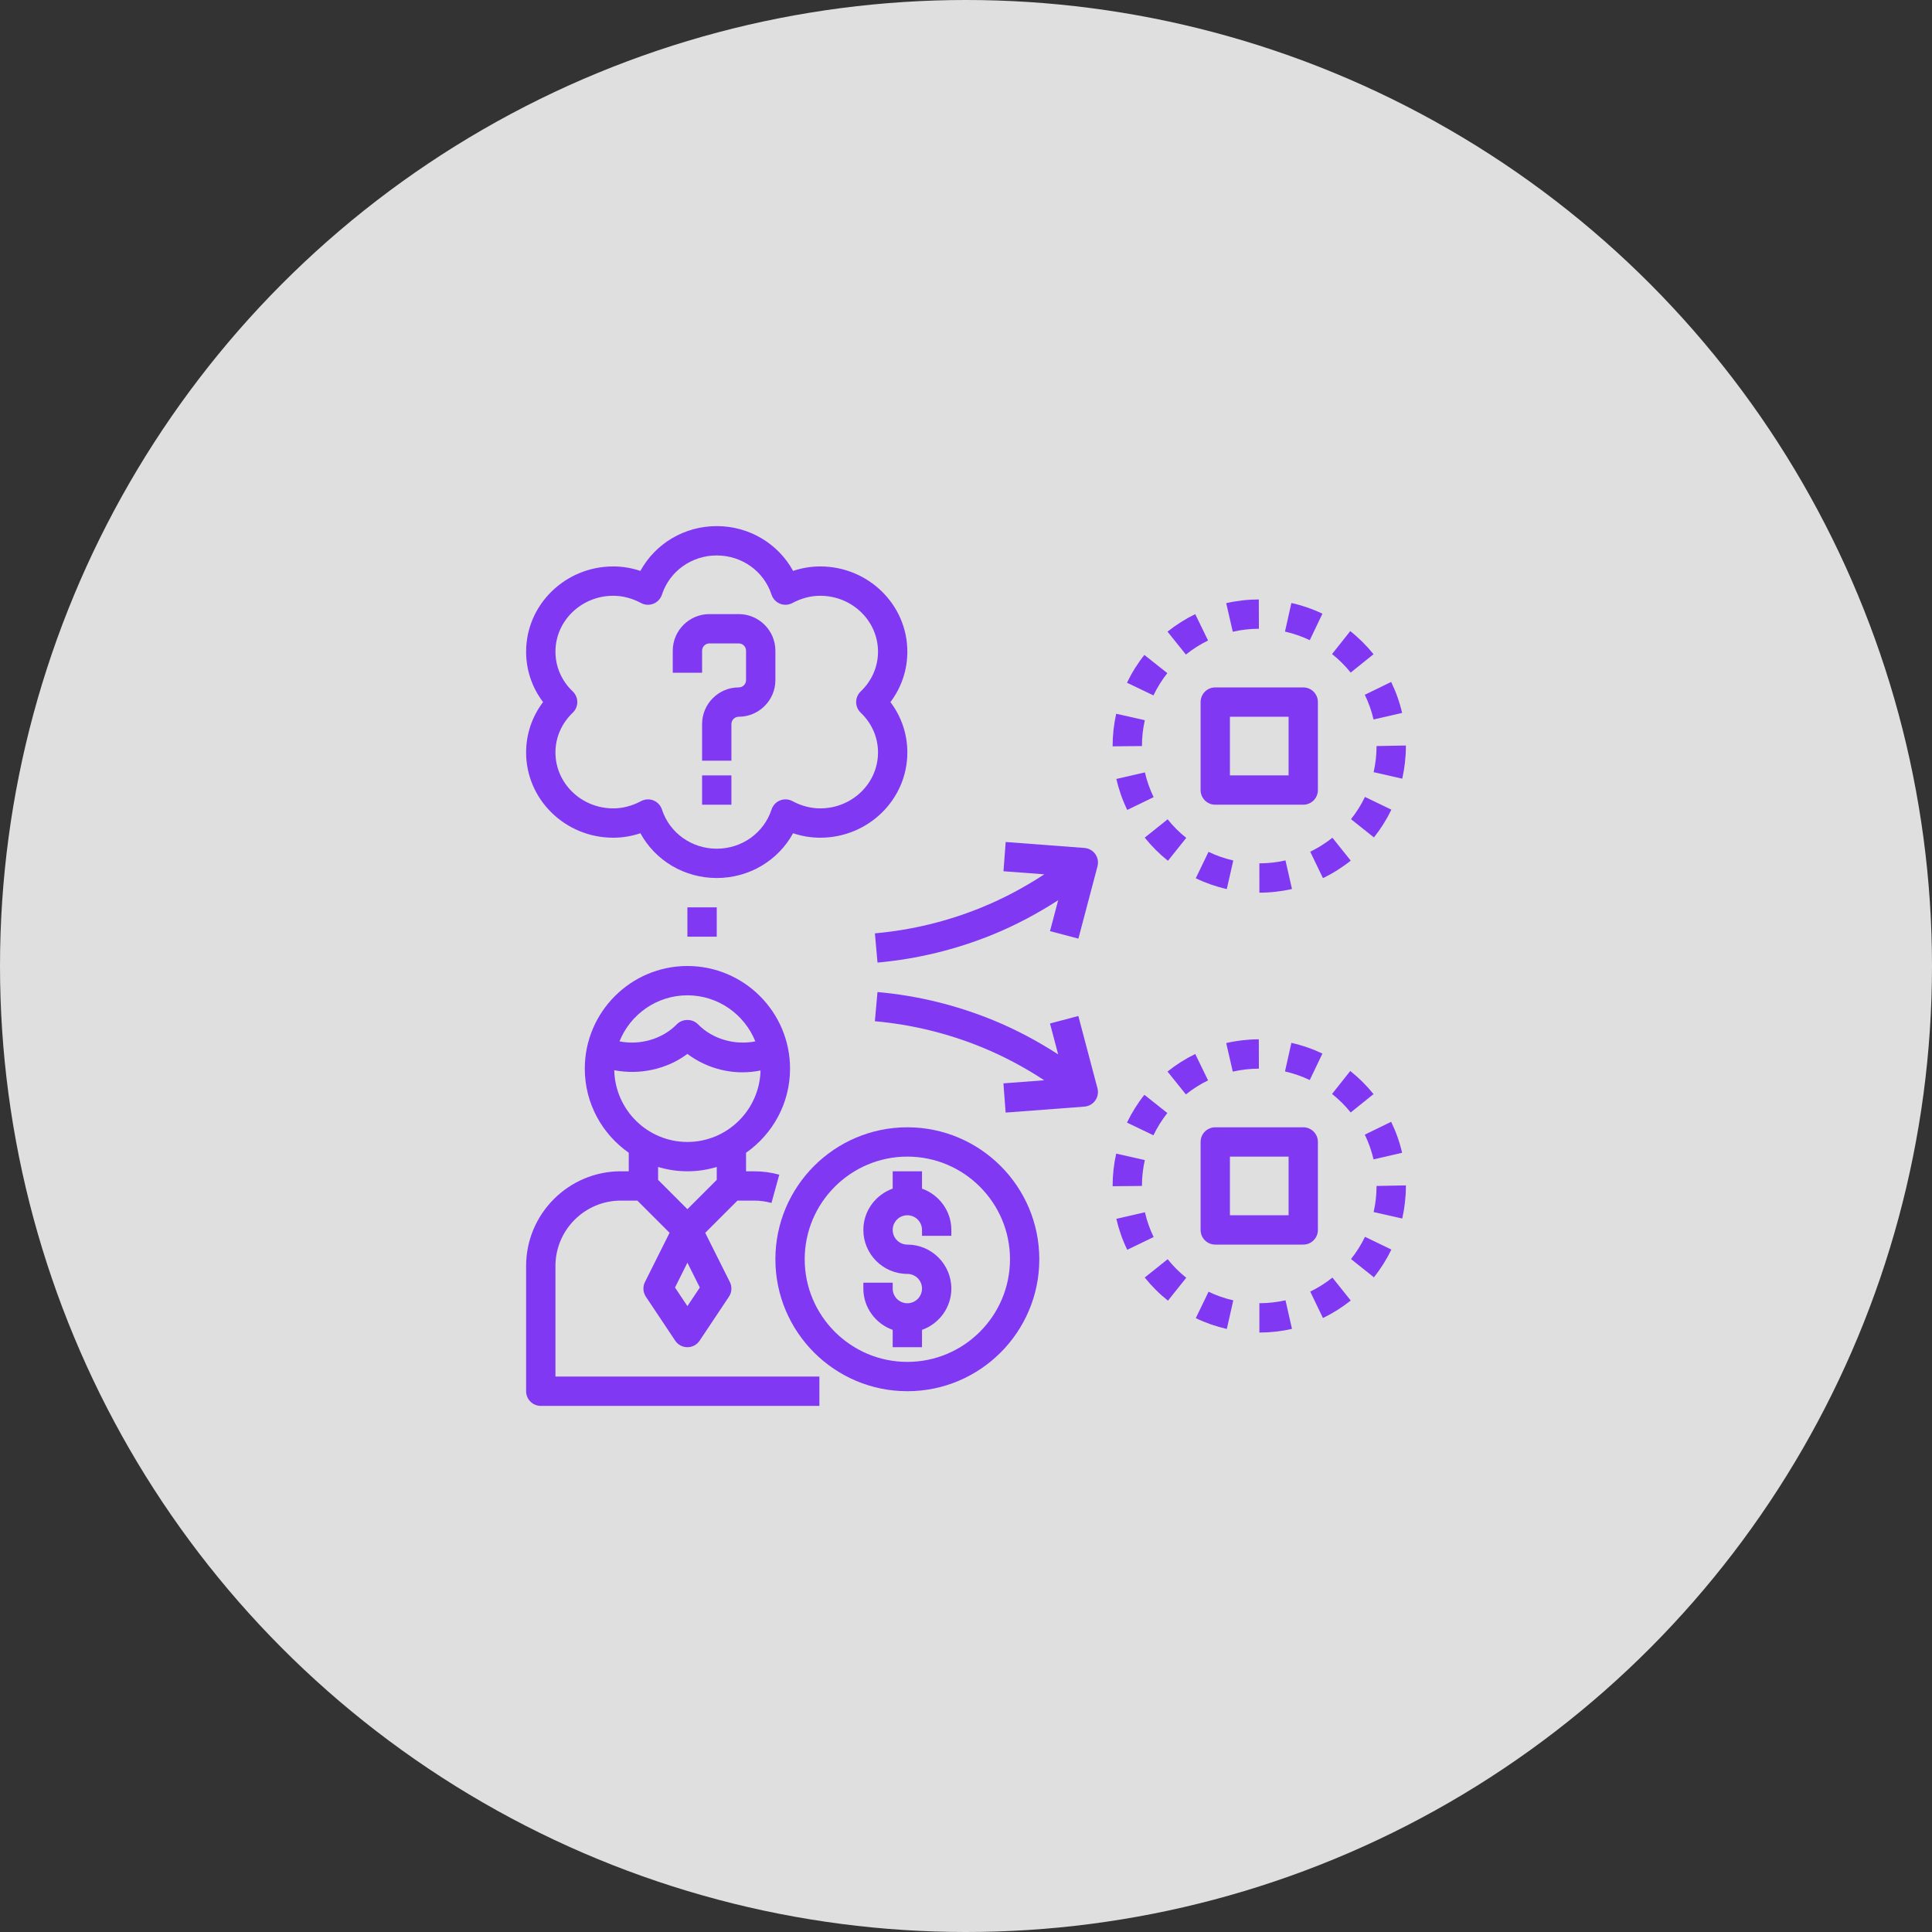 <svg xmlns="http://www.w3.org/2000/svg" width="70" height="70" viewBox="0 0 70 70" fill="none"><rect x="0" y="0" width="70" height="70" fill="#333333" stroke="none"/><circle cx="35" cy="35" r="35" fill="white" fill-opacity="0.84"></circle><path d="M37.656 45.625C37.656 42.988 35.512 40.844 32.875 40.844C30.238 40.844 28.094 42.988 28.094 45.625C28.094 48.262 30.238 50.406 32.875 50.406C35.512 50.406 37.656 48.262 37.656 45.625ZM29.156 45.625C29.156 43.575 30.825 41.906 32.875 41.906C34.925 41.906 36.594 43.575 36.594 45.625C36.594 47.675 34.925 49.344 32.875 49.344C30.825 49.344 29.156 47.675 29.156 45.625Z" fill="#8038F3"></path><path d="M33.406 48.812V48.184C34.023 47.964 34.469 47.379 34.469 46.688C34.469 45.809 33.754 45.094 32.875 45.094C32.582 45.094 32.344 44.856 32.344 44.562C32.344 44.269 32.582 44.031 32.875 44.031C33.168 44.031 33.406 44.269 33.406 44.562V44.775H34.469V44.562C34.469 43.871 34.023 43.286 33.406 43.066V42.438H32.344V43.066C31.727 43.286 31.281 43.871 31.281 44.562C31.281 45.441 31.996 46.156 32.875 46.156C33.168 46.156 33.406 46.394 33.406 46.688C33.406 46.981 33.168 47.219 32.875 47.219C32.582 47.219 32.344 46.981 32.344 46.688V46.475H31.281V46.688C31.281 47.379 31.727 47.964 32.344 48.184V48.812H33.406Z" fill="#8038F3"></path><path d="M29.688 49.875H20.125V45.869C20.125 44.563 21.188 43.5 22.494 43.5H23.093L24.26 44.667L23.368 46.45C23.283 46.62 23.296 46.823 23.401 46.982L24.464 48.576C24.563 48.724 24.729 48.812 24.906 48.812C25.084 48.812 25.249 48.724 25.348 48.576L26.411 46.982C26.517 46.824 26.529 46.621 26.444 46.45L25.552 44.668L26.72 43.5H27.318C27.534 43.5 27.747 43.529 27.952 43.585L28.235 42.561C27.938 42.479 27.629 42.438 27.318 42.438H27.031V41.766C27.993 41.093 28.625 39.979 28.625 38.719C28.625 36.669 26.956 35 24.906 35C22.856 35 21.188 36.669 21.188 38.719C21.188 39.979 21.819 41.093 22.781 41.766V42.438H22.494C20.602 42.438 19.062 43.977 19.062 45.869V50.406C19.062 50.7 19.3 50.938 19.594 50.938H29.688V49.875ZM24.906 47.323L24.457 46.649L24.906 45.75L25.356 46.649L24.906 47.323ZM24.906 36.062C26.021 36.062 26.974 36.755 27.367 37.731C26.637 37.877 25.818 37.657 25.288 37.11C25.087 36.904 24.725 36.904 24.525 37.11C23.994 37.657 23.175 37.877 22.445 37.731C22.838 36.755 23.791 36.062 24.906 36.062ZM22.256 38.776C23.166 38.952 24.158 38.747 24.906 38.185C25.475 38.613 26.179 38.852 26.898 38.852C27.123 38.852 27.341 38.828 27.556 38.786C27.52 40.218 26.348 41.375 24.906 41.375C23.461 41.375 22.287 40.214 22.256 38.776ZM24.906 42.438C25.276 42.438 25.632 42.382 25.969 42.281V42.749L24.906 43.811L23.844 42.749V42.281C24.181 42.382 24.537 42.438 24.906 42.438Z" fill="#8038F3"></path><path d="M22.219 30.352C22.553 30.352 22.882 30.297 23.203 30.19C23.744 31.18 24.795 31.812 25.969 31.812C27.142 31.812 28.193 31.18 28.735 30.19C29.055 30.297 29.385 30.352 29.719 30.352C31.459 30.352 32.875 28.967 32.875 27.264C32.875 26.598 32.66 25.965 32.262 25.438C32.66 24.91 32.875 24.277 32.875 23.611C32.875 21.908 31.459 20.523 29.719 20.523C29.385 20.523 29.055 20.578 28.735 20.685C28.193 19.695 27.142 19.062 25.969 19.062C24.795 19.062 23.744 19.695 23.203 20.685C22.882 20.578 22.553 20.523 22.219 20.523C20.478 20.523 19.062 21.908 19.062 23.611C19.062 24.277 19.277 24.91 19.676 25.438C19.277 25.965 19.062 26.598 19.062 27.264C19.062 28.967 20.478 30.352 22.219 30.352ZM20.752 25.053C20.348 24.668 20.125 24.156 20.125 23.611C20.125 22.494 21.065 21.586 22.219 21.586C22.562 21.586 22.901 21.675 23.226 21.849C23.364 21.924 23.53 21.933 23.675 21.874C23.821 21.815 23.934 21.695 23.983 21.546C24.26 20.696 25.058 20.125 25.969 20.125C26.88 20.125 27.678 20.696 27.954 21.546C28.003 21.695 28.116 21.815 28.262 21.874C28.407 21.933 28.572 21.923 28.71 21.849C29.036 21.675 29.375 21.586 29.718 21.586C30.873 21.586 31.812 22.494 31.812 23.611C31.812 24.155 31.59 24.667 31.185 25.053C31.08 25.153 31.02 25.292 31.02 25.438C31.02 25.583 31.08 25.722 31.185 25.822C31.59 26.207 31.812 26.719 31.812 27.264C31.812 28.381 30.873 29.289 29.719 29.289C29.376 29.289 29.036 29.2 28.711 29.026C28.573 28.952 28.408 28.942 28.262 29.001C28.116 29.06 28.003 29.18 27.955 29.329C27.678 30.179 26.88 30.75 25.969 30.75C25.058 30.75 24.26 30.179 23.983 29.329C23.935 29.18 23.822 29.06 23.676 29.001C23.613 28.975 23.545 28.963 23.478 28.963C23.392 28.963 23.305 28.984 23.227 29.026C22.902 29.2 22.562 29.289 22.219 29.289C21.065 29.289 20.125 28.381 20.125 27.264C20.125 26.72 20.348 26.208 20.752 25.822C20.857 25.722 20.917 25.583 20.917 25.438C20.917 25.292 20.857 25.153 20.752 25.053Z" fill="#8038F3"></path><path d="M25.438 23.578C25.438 23.432 25.557 23.312 25.703 23.312H26.766C26.912 23.312 27.031 23.432 27.031 23.578V24.641C27.031 24.787 26.912 24.906 26.766 24.906C26.033 24.906 25.438 25.502 25.438 26.234V27.562H26.5V26.234C26.5 26.088 26.619 25.969 26.766 25.969C27.498 25.969 28.094 25.373 28.094 24.641V23.578C28.094 22.846 27.498 22.25 26.766 22.25H25.703C24.971 22.25 24.375 22.846 24.375 23.578V24.375H25.438V23.578Z" fill="#8038F3"></path><path d="M25.438 28.094H26.5V29.156H25.438V28.094Z" fill="#8038F3"></path><path d="M31.699 33.817L31.794 34.876C33.236 34.746 34.644 34.403 35.98 33.857C36.805 33.519 37.592 33.099 38.34 32.616L38.044 33.736L39.072 34.008L39.764 31.389C39.805 31.236 39.775 31.073 39.684 30.944C39.592 30.816 39.449 30.735 39.291 30.723L36.438 30.507L36.358 31.567L37.837 31.678C37.123 32.146 36.368 32.55 35.578 32.873C34.34 33.38 33.035 33.698 31.699 33.817Z" fill="#8038F3"></path><path d="M39.682 39.874C39.774 39.745 39.804 39.582 39.763 39.43L39.07 36.811L38.043 37.083L38.339 38.202C37.591 37.719 36.804 37.299 35.978 36.961C34.642 36.415 33.234 36.072 31.793 35.943L31.698 37.001C33.033 37.121 34.338 37.438 35.576 37.945C36.366 38.268 37.121 38.672 37.835 39.14L36.356 39.252L36.436 40.311L39.289 40.095C39.448 40.083 39.592 40.002 39.682 39.874Z" fill="#8038F3"></path><path d="M43.5 25.438V28.625C43.5 28.919 43.737 29.156 44.031 29.156H47.219C47.513 29.156 47.75 28.919 47.75 28.625V25.438C47.75 25.144 47.513 24.906 47.219 24.906H44.031C43.737 24.906 43.5 25.144 43.5 25.438ZM44.562 25.969H46.688V28.094H44.562V25.969Z" fill="#8038F3"></path><path d="M45.609 21.719C45.21 21.72 44.813 21.765 44.428 21.854L44.666 22.89C44.974 22.818 45.292 22.782 45.612 22.781L45.609 21.719Z" fill="#8038F3"></path><path d="M48.94 31.182L48.276 30.353C48.027 30.551 47.756 30.722 47.472 30.859L47.933 31.816C48.29 31.645 48.628 31.431 48.94 31.182Z" fill="#8038F3"></path><path d="M42.98 30.358C42.731 30.16 42.504 29.933 42.306 29.685L41.476 30.349C41.724 30.659 42.007 30.941 42.317 31.188L42.98 30.358Z" fill="#8038F3"></path><path d="M41.798 28.882C41.66 28.597 41.554 28.295 41.482 27.985L40.447 28.223C40.537 28.611 40.669 28.988 40.842 29.345L41.798 28.882Z" fill="#8038F3"></path><path d="M48.949 29.68L49.78 30.342C50.027 30.031 50.24 29.693 50.412 29.336L49.455 28.874C49.318 29.16 49.148 29.431 48.949 29.68Z" fill="#8038F3"></path><path d="M49.449 25.173C49.588 25.459 49.695 25.759 49.766 26.068L50.801 25.83C50.712 25.443 50.578 25.066 50.404 24.708L49.449 25.173Z" fill="#8038F3"></path><path d="M43.787 30.864L43.325 31.821C43.682 31.993 44.06 32.125 44.449 32.213L44.684 31.177C44.373 31.106 44.071 31.001 43.787 30.864Z" fill="#8038F3"></path><path d="M40.312 27.031V27.041L41.375 27.031C41.375 26.715 41.41 26.4 41.479 26.094L40.442 25.861C40.356 26.243 40.312 26.637 40.312 27.031Z" fill="#8038F3"></path><path d="M42.295 24.389L41.463 23.73C41.216 24.04 41.004 24.379 40.833 24.737L41.791 25.196C41.928 24.91 42.097 24.639 42.295 24.389Z" fill="#8038F3"></path><path d="M42.301 22.886L42.967 23.716C43.215 23.517 43.485 23.345 43.77 23.207L43.306 22.251C42.95 22.424 42.612 22.638 42.301 22.886Z" fill="#8038F3"></path><path d="M47.914 22.236C47.555 22.064 47.176 21.933 46.789 21.847L46.558 22.884C46.867 22.953 47.169 23.058 47.455 23.195L47.914 22.236Z" fill="#8038F3"></path><path d="M48.922 22.866L48.263 23.698C48.511 23.895 48.739 24.121 48.938 24.369L49.766 23.703C49.516 23.394 49.233 23.112 48.922 22.866Z" fill="#8038F3"></path><path d="M50.938 27.011L49.875 27.031C49.875 27.351 49.84 27.669 49.769 27.977L50.806 28.213C50.893 27.828 50.938 27.43 50.938 27.031V27.011Z" fill="#8038F3"></path><path d="M46.575 31.174C46.267 31.245 45.948 31.28 45.629 31.281L45.63 32.343C46.028 32.343 46.426 32.298 46.811 32.21L46.575 31.174Z" fill="#8038F3"></path><path d="M47.75 44.562V41.375C47.75 41.081 47.513 40.844 47.219 40.844H44.031C43.737 40.844 43.5 41.081 43.5 41.375V44.562C43.5 44.856 43.737 45.094 44.031 45.094H47.219C47.513 45.094 47.75 44.856 47.75 44.562ZM46.688 44.031H44.562V41.906H46.688V44.031Z" fill="#8038F3"></path><path d="M48.94 47.12L48.276 46.29C48.027 46.489 47.756 46.659 47.472 46.797L47.933 47.754C48.29 47.582 48.628 47.368 48.94 47.12Z" fill="#8038F3"></path><path d="M50.801 41.767C50.712 41.38 50.578 41.003 50.404 40.645L49.449 41.11C49.588 41.396 49.695 41.697 49.766 42.006L50.801 41.767Z" fill="#8038F3"></path><path d="M48.922 38.804L48.263 39.636C48.511 39.833 48.739 40.059 48.938 40.307L49.766 39.641C49.516 39.331 49.233 39.05 48.922 38.804Z" fill="#8038F3"></path><path d="M45.612 38.719L45.609 37.656C45.21 37.657 44.813 37.703 44.428 37.792L44.666 38.827C44.974 38.756 45.292 38.72 45.612 38.719Z" fill="#8038F3"></path><path d="M43.77 39.144L43.306 38.188C42.95 38.362 42.612 38.576 42.301 38.824L42.967 39.653C43.215 39.454 43.485 39.283 43.77 39.144Z" fill="#8038F3"></path><path d="M47.914 38.173C47.555 38.002 47.176 37.871 46.789 37.785L46.558 38.821C46.867 38.89 47.169 38.995 47.455 39.132L47.914 38.173Z" fill="#8038F3"></path><path d="M44.684 47.114C44.373 47.044 44.072 46.939 43.788 46.802L43.326 47.758C43.683 47.931 44.061 48.062 44.45 48.151L44.684 47.114Z" fill="#8038F3"></path><path d="M50.938 42.969V42.949L49.875 42.969C49.875 43.288 49.84 43.607 49.769 43.915L50.806 44.15C50.893 43.765 50.938 43.368 50.938 42.969Z" fill="#8038F3"></path><path d="M42.98 46.296C42.731 46.097 42.504 45.871 42.306 45.623L41.476 46.287C41.724 46.597 42.007 46.879 42.317 47.126L42.98 46.296Z" fill="#8038F3"></path><path d="M41.479 42.032L40.442 41.798C40.356 42.181 40.312 42.575 40.312 42.969V42.979L41.375 42.969C41.375 42.653 41.41 42.338 41.479 42.032Z" fill="#8038F3"></path><path d="M41.798 44.82C41.66 44.534 41.554 44.233 41.482 43.922L40.447 44.161C40.537 44.548 40.669 44.926 40.842 45.282L41.798 44.82Z" fill="#8038F3"></path><path d="M49.456 44.812C49.318 45.098 49.148 45.369 48.949 45.618L49.78 46.28C50.027 45.969 50.24 45.631 50.412 45.274L49.456 44.812Z" fill="#8038F3"></path><path d="M45.63 48.281C46.028 48.28 46.426 48.236 46.811 48.147L46.576 47.112C46.267 47.182 45.949 47.218 45.63 47.218L45.63 48.281Z" fill="#8038F3"></path><path d="M42.295 40.327L41.463 39.667C41.216 39.978 41.004 40.317 40.833 40.674L41.791 41.134C41.928 40.848 42.097 40.577 42.295 40.327Z" fill="#8038F3"></path><path d="M24.906 32.875H25.969V33.938H24.906V32.875Z" fill="#8038F3"></path></svg>